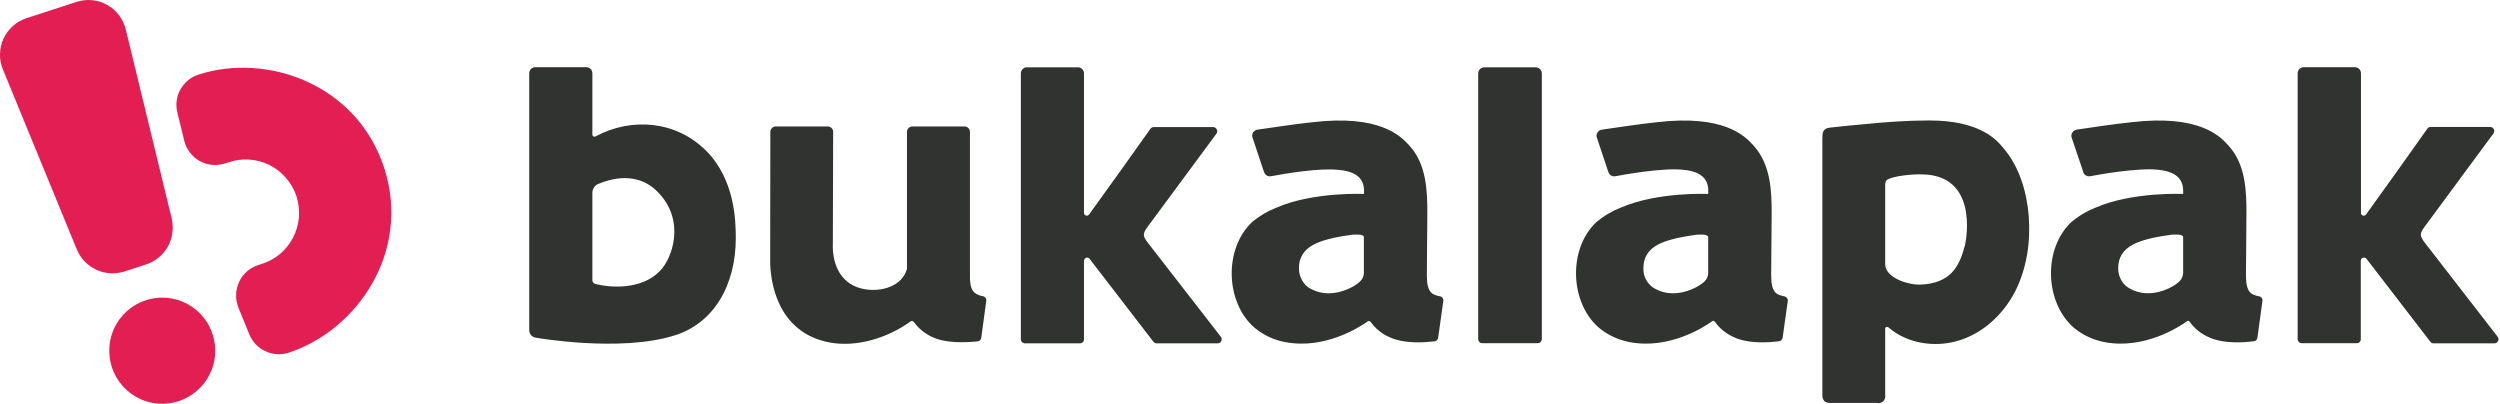 <svg version="1.2" xmlns="http://www.w3.org/2000/svg" viewBox="0 0 1548 250" width="1548" height="250">
	<title>bukalapak-logo-primary-svg</title>
	<style>
		.s0 { fill: #e31e52 } 
		.s1 { fill: #303330 } 
	</style>
	<path id="Layer" fill-rule="evenodd" class="s0" d="m104 152.6c-3 5.3-7.8 9.3-13.5 11.1l-13.4 4.4c-5.8 1.8-12 1.5-17.5-1.1-5.5-2.5-9.8-7.1-12.1-12.7l-45.7-111.3c-1.3-3.1-1.9-6.3-1.8-9.6 0.1-3.3 0.8-6.6 2.2-9.6 1.4-2.9 3.4-5.6 5.9-7.8 2.5-2.2 5.3-3.8 8.5-4.8l30.7-10c3.1-1 6.4-1.4 9.7-1.1 3.3 0.3 6.4 1.3 9.3 2.9 2.9 1.6 5.4 3.8 7.4 6.4 2 2.7 3.4 5.7 4.2 8.9l28.4 116.9c1.4 5.9 0.6 12.1-2.3 17.4zm17.8 89.5c3.3-2.8 6-6.2 7.9-10.1 2-3.8 3.2-8 3.5-12.3 0.3-4.3-0.2-8.7-1.6-12.8-2-6.2-5.8-11.6-10.9-15.6-5.1-4-11.2-6.4-17.7-6.9-6.5-0.5-12.9 0.9-18.6 4.1-5.7 3.2-10.2 8-13.2 13.7-2.9 5.8-4.1 12.4-3.3 18.8 0.7 6.5 3.4 12.5 7.6 17.5 4.2 4.9 9.8 8.5 16 10.3 6.3 1.7 12.9 1.6 19.1-0.4 4.1-1.3 7.9-3.5 11.2-6.3zm56.9-23.7c42.1-13.7 76.1-62.3 59.2-114.4-16.9-52.1-72.9-71.5-115-57.8-4.8 1.5-8.7 4.8-11.2 9.2-2.4 4.3-3.1 9.4-1.9 14.2l4.3 17.6c0.6 2.6 1.8 5.1 3.5 7.2 1.6 2.2 3.7 4 6 5.3 2.4 1.3 5 2.1 7.7 2.4 2.7 0.2 5.4-0.1 8-0.9l1.7-0.5c4.2-1.5 8.6-2.2 13-1.9 4.4 0.2 8.7 1.4 12.7 3.3 4 2 7.5 4.7 10.4 8.1 2.9 3.3 5.1 7.2 6.5 11.4 1.3 4.2 1.8 8.7 1.5 13.1-0.4 4.4-1.7 8.7-3.7 12.6-2.1 3.9-4.9 7.4-8.3 10.2-3.5 2.8-7.4 4.9-11.6 6.1l-1.8 0.6c-2.5 0.8-4.9 2.2-6.9 4-2.1 1.8-3.7 4-4.8 6.5-1.1 2.4-1.8 5.1-1.8 7.8-0.1 2.7 0.4 5.4 1.4 7.9l6.8 16.7c1.9 4.6 5.4 8.3 10 10.4 4.5 2.1 9.6 2.4 14.3 0.9z"/>
	<path id="Layer" fill-rule="evenodd" class="s1" d="m368.7 84.5c22.3-12 49.9-9.8 68.6 8.9 17.9 18 18.3 43.8 18.3 54 0 28.8-13.3 53-38.6 60.5-33.6 10.3-85.2 1.2-85.2 1.2-1.1-0.1-2.2-0.7-2.9-1.5-0.8-0.9-1.2-2-1.2-3.1v-159.1c0-1 0.4-2 1.1-2.7 0.7-0.7 1.6-1.1 2.7-1.1h31.5c1 0 2 0.4 2.7 1.1 0.7 0.7 1.1 1.7 1.1 2.7v38q0 0.3 0.2 0.6 0.1 0.3 0.4 0.5 0.3 0.1 0.6 0.1 0.4 0 0.7-0.1zm-0.4 91.2c9.7 2.7 29.1 3.7 40.2-7.8 7.6-7.4 16.5-31.3-1.4-49.2-7.5-7.7-19.8-11.9-36.9-4.7-1.1 0.5-1.9 1.3-2.5 2.2-0.6 1-0.9 2.1-0.9 3.2v54.1c0 0.5 0.1 0.9 0.4 1.3 0.3 0.4 0.7 0.7 1.1 0.9zm548.1-132.9c0.7-0.7 1.7-1.1 2.7-1.1h31.8c1 0 2 0.4 2.7 1.1 0.7 0.7 1.1 1.7 1.1 2.7v164.5c0 0.7-0.3 1.3-0.8 1.8-0.4 0.5-1.1 0.7-1.7 0.7h-34.4c-0.6 0-1.3-0.2-1.7-0.7-0.5-0.5-0.8-1.1-0.8-1.8v-164.5c0-1 0.4-2 1.1-2.7zm-306.1 141.7c0.4 0.5 0.5 1.2 0.4 1.8l-3.1 22.8c0 0.6-0.3 1.1-0.7 1.5-0.4 0.4-0.9 0.7-1.5 0.8h-0.1c-3.6 0.3-15.7 1.5-24.7-1.4-5.9-1.9-11.2-5.6-14.8-10.7q-0.2-0.2-0.4-0.3-0.2-0.2-0.5-0.2-0.3-0.1-0.5 0-0.3 0.1-0.5 0.2c-15.2 10.9-34.1 16-50 13.1-33.7-6.2-37-39.8-37-50.2 0 0 0.1-66.5 0.1-80.3 0-0.9 0.4-1.7 1-2.3 0.6-0.6 1.4-1 2.3-1h32.3c0.9 0 1.7 0.4 2.3 1 0.7 0.6 1 1.5 1 2.3 0 4.8-0.2 68.6-0.2 69.1-0.5 13.9 5.5 26 19.8 28.4 10.1 1.7 23-1.6 26.1-12.6q0-0.2 0-0.4v-84.5c0-0.8 0.3-1.7 1-2.3 0.6-0.6 1.4-1 2.3-1h32.4c0.8 0 1.7 0.4 2.3 1 0.6 0.6 1 1.5 1 2.3v91.1c0.2 4.3 1.1 7 2.8 8.5 1.6 1.2 3.4 2 5.3 2.2 0.7 0.2 1.2 0.5 1.6 1.1zm637.4-3.9c-7.4 14.3-20.2 26.1-35.6 30.5-14.5 4.2-31.4 1.5-42.8-8.4q-0.3-0.2-0.6-0.3-0.4 0-0.7 0.1-0.4 0.2-0.6 0.5-0.1 0.3-0.1 0.7 0 6.8 0 13.6c0 9.1 0 18.1 0 27.2 0.1 0.7 0.1 1.4-0.1 2.1-0.2 0.7-0.6 1.4-1.1 1.9-0.5 0.5-1.2 0.8-1.9 1-0.7 0.2-1.4 0.2-2.1 0h-28.5c-1.4 0.1-2.8-0.2-4-1.1q-0.7-0.9-1-2-0.3-1.1-0.2-2.3c0-0.2 0-157.5 0-157.8 0-3.9 0-6.8 4.8-7.3 7.4-0.8 14.8-1.6 22.2-2.2 13-1.3 26.1-2.2 39.1-2.2 31.8-0.1 42.2 12.4 46 17.1l0.3 0.3 0.2 0.3c9.4 11.2 14 26.6 15.2 41.5 1.2 16-1.2 32.5-8.5 46.8zm-31.2-27.9c1.6-6.3 7.6-43.8-25.7-44.7-7.7-0.3-17.8 1.1-21.5 2.9-1.8 0.8-2 2.1-2 4v48.7c0 8.2 13.9 13.1 22.6 12.6 17.5-1 23.3-10.8 26.5-23.5zm-506.1-12c-2.8 3.9-2.8 5.3-0.2 8.9l45.8 59q0.4 0.6 0.5 1.3 0 0.7-0.3 1.3-0.3 0.7-0.9 1.1c-0.4 0.2-0.9 0.3-1.3 0.3h-37.8q-0.6 0-1.2-0.3-0.5-0.3-0.9-0.8l-39.4-51.2c-0.3-0.4-0.6-0.6-1-0.7q-0.6-0.2-1.1 0-0.6 0.2-1 0.7-0.3 0.5-0.4 1.1v48.7c0 0.7-0.2 1.3-0.7 1.8-0.5 0.4-1.1 0.7-1.8 0.7h-34.1c-0.6 0-1.3-0.3-1.7-0.7-0.5-0.5-0.8-1.1-0.8-1.8v-164.6q0-0.8 0.3-1.5 0.3-0.7 0.8-1.2 0.6-0.6 1.2-0.9 0.8-0.3 1.5-0.2h31.5c1 0 2 0.3 2.7 1.1 0.7 0.7 1.1 1.6 1.1 2.6v86.5q0 0.5 0.4 1 0.3 0.4 0.8 0.6 0.5 0.1 1 0 0.5-0.2 0.9-0.6c7.6-10.4 33.8-47.1 38-53.1q0.3-0.5 0.9-0.8 0.5-0.3 1.2-0.3h36.8c0.5 0 0.9 0.1 1.3 0.4q0.6 0.3 0.9 1 0.4 0.7 0.3 1.4-0.1 0.7-0.5 1.3zm836.2 67.9q0.4 0.5 0.5 1.3 0 0.7-0.3 1.3-0.3 0.6-0.9 1-0.6 0.4-1.3 0.4h-37.8q-0.6 0-1.2-0.3-0.5-0.3-0.9-0.9l-39.4-51.2q-0.4-0.4-1-0.6-0.5-0.2-1.1 0-0.6 0.2-1 0.6-0.3 0.5-0.4 1.1v48.7c0 0.7-0.2 1.3-0.7 1.8-0.5 0.5-1.1 0.7-1.8 0.7h-34c-0.7 0-1.4-0.2-1.8-0.7-0.5-0.5-0.8-1.1-0.8-1.8v-164.6q0-0.8 0.3-1.5 0.3-0.7 0.8-1.2 0.6-0.5 1.3-0.8 0.6-0.3 1.4-0.3h31.6q0.7 0 1.4 0.3 0.7 0.3 1.3 0.8 0.5 0.5 0.8 1.2 0.3 0.7 0.3 1.5v86.5q0 0.5 0.3 0.9 0.3 0.5 0.9 0.7 0.5 0.1 1 0 0.5-0.2 0.9-0.6c7.6-10.4 33.8-47.2 38-53.2q0.3-0.5 0.9-0.8 0.5-0.3 1.1-0.3h36.9q0.7 0.1 1.4 0.4 0.6 0.4 0.9 1.1 0.3 0.6 0.2 1.3 0 0.7-0.5 1.3l-42.8 58c-2.8 3.9-2.8 5.2-0.2 8.9zm-655.3-25.2l0.4 0.1c0.7 0.1 1.2 0.5 1.6 1 0.3 0.6 0.5 1.2 0.4 1.9l-3.2 22.7c0 0.6-0.3 1.1-0.7 1.5-0.4 0.4-0.9 0.7-1.5 0.8h-0.6c-4.3 0.5-17.8 1.9-27.5-2.7-4.6-2-8.6-5.3-11.5-9.4q-0.2-0.2-0.4-0.3-0.2-0.2-0.4-0.2-0.3-0.1-0.5 0-0.3 0-0.5 0.2c-4.9 3.5-26.4 17.4-50.7 12.9-7.1-1.2-13.7-4.3-19.3-8.9-18.1-15.5-19.3-48.9-1.5-65.6 4.5-3.7 9.5-6.7 14.9-8.8 23-10 54.3-8.5 54.3-8.5 0.3-6-0.8-13.6-15.7-14.9-11.9-1.4-34.1 2.5-40.6 3.7q-0.9 0.1-1.4 0.2-0.7 0.2-1.4 0-0.8-0.2-1.4-0.6-0.6-0.5-1-1.1-0.4-0.7-0.6-1.4l-7.1-21.3q-0.1-0.7 0-1.5 0.2-0.7 0.6-1.3 0.5-0.7 1.1-1.1 0.7-0.4 1.4-0.5c6.8-1 25.8-3.8 34-4.6 42.1-5 54.9 8.8 59.7 13.9q0.4 0.5 0.8 0.9c10.2 11.4 10.9 27.6 10.8 42.2l-0.3 38c0 10.9 3.7 11.8 7.8 12.7zm-48.9-9.4c1.3-1.3 2.1-3.1 2.1-5v-22.1c0-2.3-6.3-1.6-7.8-1.5q-0.3 0.1-0.4 0.1c-10.5 1.4-18 3.4-22.8 5.9-6.1 3.2-9.2 8.1-9.2 14.5 0 2.2 0.4 4.4 1.3 6.4 0.9 2 2.2 3.8 3.9 5.2 12.8 9.1 28.8 0.9 32.9-3.5zm264.1 10.5c0.4 0.5 0.6 1.2 0.5 1.9l-3.2 22.7c-0.1 0.6-0.4 1.1-0.8 1.5-0.4 0.4-0.9 0.7-1.5 0.7l-0.6 0.1c-4.3 0.5-17.8 1.9-27.5-2.7-4.6-2.1-8.6-5.3-11.5-9.4q-0.2-0.2-0.4-0.4-0.2-0.1-0.4-0.2-0.3 0-0.5 0-0.2 0.1-0.4 0.2c-5 3.6-26.5 17.5-50.8 13-7.1-1.3-13.7-4.3-19.3-8.9-18.1-15.6-19.3-49-1.5-65.6 4.4-3.7 9.5-6.7 14.9-8.8 23-10 54.2-8.5 54.2-8.5 0.4-6-0.7-13.6-15.6-15-12.7-1.3-37 3.1-41.7 4h-0.3q-0.7 0.2-1.5 0-0.7-0.2-1.3-0.6-0.6-0.5-1-1.1-0.4-0.7-0.6-1.4l-7.1-21.3c-0.2-1 0.1-2 0.6-2.8 0.6-0.8 1.5-1.4 2.5-1.6 6.8-1 25.8-3.8 34-4.6 42-5 54.9 8.8 59.6 13.9q0.5 0.5 0.8 0.9c10.2 11.4 11 27.6 10.9 42.2l-0.3 38c0 10.9 3.7 11.8 7.8 12.7l0.4 0.1c0.6 0.1 1.2 0.5 1.6 1zm-48.8-37.6c0-2.3-6.2-1.6-7.8-1.5q-0.3 0.1-0.3 0.1c-10.6 1.4-18.1 3.4-22.9 5.9q-9.1 4.8-9.1 14.5c-0.1 2.2 0.3 4.4 1.2 6.4 0.9 2 2.3 3.8 4 5.2 12.7 9.1 28.7 0.9 32.9-3.5 1.3-1.3 2-3.1 2-5zm340.8 36.5q0.2 0 0.4 0.1c0.7 0.1 1.2 0.5 1.6 1 0.4 0.6 0.5 1.2 0.4 1.8l-3.1 22.8c-0.1 0.6-0.3 1.1-0.7 1.5-0.4 0.4-0.9 0.7-1.5 0.7q-0.3 0.1-0.6 0.1c-4.4 0.5-17.9 1.9-27.6-2.7-4.6-2.1-8.6-5.3-11.5-9.4q-0.1-0.2-0.3-0.4-0.2-0.1-0.5-0.2-0.2 0-0.4 0-0.3 0.1-0.5 0.2c-4.9 3.6-26.5 17.5-50.8 13-7-1.3-13.7-4.3-19.2-8.9-18.1-15.6-19.3-49-1.5-65.6 4.4-3.7 9.4-6.7 14.8-8.8 23-10 54.3-8.5 54.3-8.5 0.3-6-0.8-13.6-15.7-15-12.7-1.3-37.1 3.1-41.7 4h-0.2q-0.8 0.2-1.5 0-0.7-0.2-1.4-0.6-0.6-0.5-1-1.1-0.4-0.7-0.5-1.4l-7.2-21.3c-0.1-1 0.1-2 0.7-2.8 0.6-0.8 1.4-1.4 2.4-1.6 6.8-1.1 25.8-3.8 34-4.6 42.1-5 55 8.8 59.7 13.9q0.4 0.5 0.8 0.9c10.2 11.4 10.9 27.6 10.8 42.2l-0.3 38c0 10.9 3.7 11.8 7.8 12.7zm-48.8-9.4c1.3-1.3 2-3.1 2.1-5v-22.1c0-2.3-6.3-1.6-7.9-1.5q-0.2 0.1-0.3 0.1c-10.6 1.4-18.1 3.4-22.8 5.9q-9.2 4.8-9.2 14.5c-0.1 2.2 0.4 4.4 1.3 6.4 0.9 2 2.2 3.8 3.9 5.1 12.8 9.2 28.8 1 32.9-3.4z"/>
</svg>